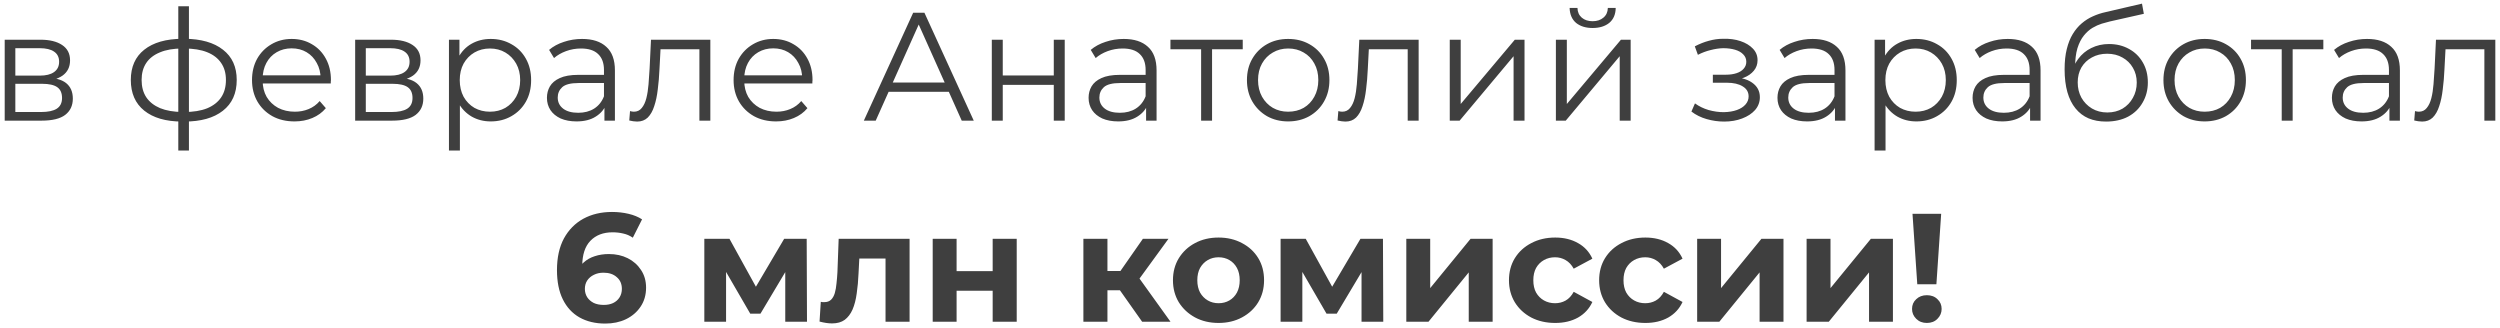 <?xml version="1.0" encoding="UTF-8"?> <svg xmlns="http://www.w3.org/2000/svg" width="373" height="49" viewBox="0 0 373 49" fill="none"> <path d="M0.701 18V5.925H6.037C7.402 5.925 8.475 6.186 9.257 6.707C10.055 7.228 10.453 7.995 10.453 9.007C10.453 9.988 10.078 10.747 9.326 11.284C8.575 11.805 7.586 12.066 6.359 12.066L6.681 11.583C8.123 11.583 9.181 11.851 9.855 12.388C10.53 12.925 10.867 13.699 10.867 14.711C10.867 15.754 10.484 16.566 9.717 17.149C8.966 17.716 7.793 18 6.198 18H0.701ZM2.288 16.712H6.129C7.157 16.712 7.931 16.551 8.452 16.229C8.989 15.892 9.257 15.355 9.257 14.619C9.257 13.883 9.02 13.346 8.544 13.009C8.069 12.672 7.318 12.503 6.29 12.503H2.288V16.712ZM2.288 11.284H5.922C6.858 11.284 7.571 11.108 8.061 10.755C8.567 10.402 8.82 9.889 8.82 9.214C8.82 8.539 8.567 8.033 8.061 7.696C7.571 7.359 6.858 7.19 5.922 7.19H2.288V11.284ZM27.499 18.138C27.499 18.138 27.468 18.138 27.407 18.138C27.346 18.138 27.284 18.138 27.223 18.138C27.177 18.138 27.139 18.138 27.108 18.138C24.716 18.123 22.853 17.578 21.519 16.505C20.185 15.432 19.518 13.906 19.518 11.928C19.518 9.981 20.185 8.478 21.519 7.42C22.868 6.347 24.762 5.802 27.2 5.787C27.215 5.787 27.246 5.787 27.292 5.787C27.353 5.787 27.407 5.787 27.453 5.787C27.499 5.787 27.53 5.787 27.545 5.787C29.998 5.802 31.907 6.347 33.272 7.42C34.637 8.478 35.319 9.981 35.319 11.928C35.319 13.921 34.629 15.455 33.249 16.528C31.884 17.601 29.968 18.138 27.499 18.138ZM27.476 16.712C28.841 16.712 29.983 16.528 30.903 16.16C31.823 15.777 32.521 15.232 32.996 14.527C33.471 13.822 33.709 12.955 33.709 11.928C33.709 10.931 33.471 10.088 32.996 9.398C32.521 8.693 31.823 8.156 30.903 7.788C29.983 7.42 28.841 7.236 27.476 7.236C27.461 7.236 27.415 7.236 27.338 7.236C27.277 7.236 27.238 7.236 27.223 7.236C25.889 7.236 24.77 7.428 23.865 7.811C22.96 8.179 22.278 8.708 21.818 9.398C21.358 10.088 21.128 10.931 21.128 11.928C21.128 12.94 21.358 13.799 21.818 14.504C22.293 15.209 22.983 15.754 23.888 16.137C24.793 16.505 25.904 16.697 27.223 16.712C27.254 16.712 27.3 16.712 27.361 16.712C27.422 16.712 27.461 16.712 27.476 16.712ZM26.602 22.462V0.934H28.189V22.462H26.602ZM43.948 18.115C42.69 18.115 41.586 17.854 40.636 17.333C39.685 16.796 38.941 16.068 38.405 15.148C37.868 14.213 37.6 13.147 37.6 11.951C37.6 10.755 37.853 9.697 38.359 8.777C38.88 7.857 39.585 7.136 40.475 6.615C41.379 6.078 42.391 5.81 43.511 5.81C44.645 5.81 45.65 6.071 46.524 6.592C47.413 7.098 48.111 7.819 48.617 8.754C49.123 9.674 49.376 10.74 49.376 11.951C49.376 12.028 49.368 12.112 49.353 12.204C49.353 12.281 49.353 12.365 49.353 12.457H38.842V11.238H48.479L47.835 11.721C47.835 10.847 47.643 10.073 47.26 9.398C46.892 8.708 46.386 8.171 45.742 7.788C45.098 7.405 44.354 7.213 43.511 7.213C42.683 7.213 41.939 7.405 41.28 7.788C40.62 8.171 40.107 8.708 39.739 9.398C39.371 10.088 39.187 10.878 39.187 11.767V12.02C39.187 12.94 39.386 13.753 39.785 14.458C40.199 15.148 40.766 15.692 41.487 16.091C42.223 16.474 43.058 16.666 43.994 16.666C44.73 16.666 45.412 16.536 46.041 16.275C46.685 16.014 47.237 15.616 47.697 15.079L48.617 16.137C48.08 16.781 47.405 17.272 46.593 17.609C45.795 17.946 44.914 18.115 43.948 18.115ZM52.99 18V5.925H58.327C59.691 5.925 60.764 6.186 61.547 6.707C62.344 7.228 62.742 7.995 62.742 9.007C62.742 9.988 62.367 10.747 61.615 11.284C60.864 11.805 59.875 12.066 58.648 12.066L58.971 11.583C60.412 11.583 61.47 11.851 62.145 12.388C62.819 12.925 63.157 13.699 63.157 14.711C63.157 15.754 62.773 16.566 62.007 17.149C61.255 17.716 60.082 18 58.487 18H52.99ZM54.578 16.712H58.419C59.446 16.712 60.22 16.551 60.742 16.229C61.278 15.892 61.547 15.355 61.547 14.619C61.547 13.883 61.309 13.346 60.834 13.009C60.358 12.672 59.607 12.503 58.58 12.503H54.578V16.712ZM54.578 11.284H58.212C59.147 11.284 59.86 11.108 60.35 10.755C60.856 10.402 61.109 9.889 61.109 9.214C61.109 8.539 60.856 8.033 60.35 7.696C59.86 7.359 59.147 7.19 58.212 7.19H54.578V11.284ZM73.217 18.115C72.174 18.115 71.231 17.877 70.388 17.402C69.544 16.911 68.87 16.214 68.364 15.309C67.873 14.389 67.628 13.27 67.628 11.951C67.628 10.632 67.873 9.521 68.364 8.616C68.854 7.696 69.521 6.998 70.365 6.523C71.208 6.048 72.159 5.81 73.217 5.81C74.367 5.81 75.394 6.071 76.299 6.592C77.219 7.098 77.939 7.819 78.461 8.754C78.982 9.674 79.243 10.74 79.243 11.951C79.243 13.178 78.982 14.251 78.461 15.171C77.939 16.091 77.219 16.812 76.299 17.333C75.394 17.854 74.367 18.115 73.217 18.115ZM66.984 22.462V5.925H68.548V9.559L68.387 11.974L68.617 14.412V22.462H66.984ZM73.102 16.666C73.96 16.666 74.727 16.474 75.402 16.091C76.076 15.692 76.613 15.14 77.012 14.435C77.41 13.714 77.61 12.886 77.61 11.951C77.61 11.016 77.41 10.195 77.012 9.49C76.613 8.785 76.076 8.233 75.402 7.834C74.727 7.435 73.96 7.236 73.102 7.236C72.243 7.236 71.469 7.435 70.779 7.834C70.104 8.233 69.567 8.785 69.169 9.49C68.785 10.195 68.594 11.016 68.594 11.951C68.594 12.886 68.785 13.714 69.169 14.435C69.567 15.14 70.104 15.692 70.779 16.091C71.469 16.474 72.243 16.666 73.102 16.666ZM90.182 18V15.332L90.113 14.895V10.433C90.113 9.406 89.822 8.616 89.239 8.064C88.671 7.512 87.82 7.236 86.686 7.236C85.904 7.236 85.16 7.366 84.455 7.627C83.749 7.888 83.151 8.233 82.661 8.662L81.925 7.443C82.538 6.922 83.274 6.523 84.133 6.247C84.992 5.956 85.896 5.81 86.847 5.81C88.411 5.81 89.615 6.201 90.458 6.983C91.317 7.75 91.746 8.923 91.746 10.502V18H90.182ZM86.019 18.115C85.114 18.115 84.325 17.969 83.65 17.678C82.99 17.371 82.484 16.957 82.132 16.436C81.779 15.899 81.603 15.286 81.603 14.596C81.603 13.967 81.749 13.4 82.04 12.894C82.347 12.373 82.837 11.959 83.512 11.652C84.202 11.33 85.122 11.169 86.272 11.169H90.435V12.388H86.318C85.153 12.388 84.34 12.595 83.88 13.009C83.435 13.423 83.213 13.937 83.213 14.55C83.213 15.24 83.481 15.792 84.018 16.206C84.555 16.62 85.306 16.827 86.272 16.827C87.192 16.827 87.981 16.62 88.641 16.206C89.316 15.777 89.806 15.163 90.113 14.366L90.481 15.493C90.174 16.29 89.638 16.927 88.871 17.402C88.12 17.877 87.169 18.115 86.019 18.115ZM93.885 17.977L94 16.574C94.107 16.589 94.207 16.612 94.299 16.643C94.406 16.658 94.498 16.666 94.575 16.666C95.066 16.666 95.457 16.482 95.748 16.114C96.055 15.746 96.285 15.255 96.438 14.642C96.591 14.029 96.699 13.339 96.76 12.572C96.821 11.79 96.875 11.008 96.921 10.226L97.128 5.925H105.983V18H104.35V6.868L104.764 7.351H98.186L98.577 6.845L98.393 10.341C98.347 11.384 98.263 12.38 98.14 13.331C98.033 14.282 97.856 15.117 97.611 15.838C97.381 16.559 97.059 17.126 96.645 17.54C96.231 17.939 95.702 18.138 95.058 18.138C94.874 18.138 94.682 18.123 94.483 18.092C94.299 18.061 94.1 18.023 93.885 17.977ZM115.8 18.115C114.543 18.115 113.439 17.854 112.488 17.333C111.538 16.796 110.794 16.068 110.257 15.148C109.721 14.213 109.452 13.147 109.452 11.951C109.452 10.755 109.705 9.697 110.211 8.777C110.733 7.857 111.438 7.136 112.327 6.615C113.232 6.078 114.244 5.81 115.363 5.81C116.498 5.81 117.502 6.071 118.376 6.592C119.266 7.098 119.963 7.819 120.469 8.754C120.975 9.674 121.228 10.74 121.228 11.951C121.228 12.028 121.221 12.112 121.205 12.204C121.205 12.281 121.205 12.365 121.205 12.457H110.694V11.238H120.331L119.687 11.721C119.687 10.847 119.496 10.073 119.112 9.398C118.744 8.708 118.238 8.171 117.594 7.788C116.95 7.405 116.207 7.213 115.363 7.213C114.535 7.213 113.792 7.405 113.132 7.788C112.473 8.171 111.959 8.708 111.591 9.398C111.223 10.088 111.039 10.878 111.039 11.767V12.02C111.039 12.94 111.239 13.753 111.637 14.458C112.051 15.148 112.619 15.692 113.339 16.091C114.075 16.474 114.911 16.666 115.846 16.666C116.582 16.666 117.265 16.536 117.893 16.275C118.537 16.014 119.089 15.616 119.549 15.079L120.469 16.137C119.933 16.781 119.258 17.272 118.445 17.609C117.648 17.946 116.766 18.115 115.8 18.115ZM128.885 18L136.245 1.9H137.924L145.284 18H143.49L136.728 2.889H137.418L130.656 18H128.885ZM131.783 13.699L132.289 12.319H141.65L142.156 13.699H131.783ZM147.978 18V5.925H149.611V11.261H157.224V5.925H158.857V18H157.224V12.664H149.611V18H147.978ZM170.996 18V15.332L170.927 14.895V10.433C170.927 9.406 170.636 8.616 170.053 8.064C169.486 7.512 168.635 7.236 167.5 7.236C166.718 7.236 165.975 7.366 165.269 7.627C164.564 7.888 163.966 8.233 163.475 8.662L162.739 7.443C163.353 6.922 164.089 6.523 164.947 6.247C165.806 5.956 166.711 5.81 167.661 5.81C169.225 5.81 170.429 6.201 171.272 6.983C172.131 7.75 172.56 8.923 172.56 10.502V18H170.996ZM166.833 18.115C165.929 18.115 165.139 17.969 164.464 17.678C163.805 17.371 163.299 16.957 162.946 16.436C162.594 15.899 162.417 15.286 162.417 14.596C162.417 13.967 162.563 13.4 162.854 12.894C163.161 12.373 163.652 11.959 164.326 11.652C165.016 11.33 165.936 11.169 167.086 11.169H171.249V12.388H167.132C165.967 12.388 165.154 12.595 164.694 13.009C164.25 13.423 164.027 13.937 164.027 14.55C164.027 15.24 164.296 15.792 164.832 16.206C165.369 16.62 166.12 16.827 167.086 16.827C168.006 16.827 168.796 16.62 169.455 16.206C170.13 15.777 170.621 15.163 170.927 14.366L171.295 15.493C170.989 16.29 170.452 16.927 169.685 17.402C168.934 17.877 167.983 18.115 166.833 18.115ZM179.207 18V6.914L179.621 7.351H174.63V5.925H185.417V7.351H180.426L180.84 6.914V18H179.207ZM192.185 18.115C191.02 18.115 189.969 17.854 189.034 17.333C188.114 16.796 187.386 16.068 186.849 15.148C186.312 14.213 186.044 13.147 186.044 11.951C186.044 10.74 186.312 9.674 186.849 8.754C187.386 7.834 188.114 7.113 189.034 6.592C189.954 6.071 191.004 5.81 192.185 5.81C193.381 5.81 194.439 6.071 195.359 6.592C196.294 7.113 197.023 7.834 197.544 8.754C198.081 9.674 198.349 10.74 198.349 11.951C198.349 13.147 198.081 14.213 197.544 15.148C197.023 16.068 196.294 16.796 195.359 17.333C194.424 17.854 193.366 18.115 192.185 18.115ZM192.185 16.666C193.059 16.666 193.833 16.474 194.508 16.091C195.183 15.692 195.712 15.14 196.095 14.435C196.494 13.714 196.693 12.886 196.693 11.951C196.693 11 196.494 10.172 196.095 9.467C195.712 8.762 195.183 8.217 194.508 7.834C193.833 7.435 193.067 7.236 192.208 7.236C191.349 7.236 190.583 7.435 189.908 7.834C189.233 8.217 188.697 8.762 188.298 9.467C187.899 10.172 187.7 11 187.7 11.951C187.7 12.886 187.899 13.714 188.298 14.435C188.697 15.14 189.233 15.692 189.908 16.091C190.583 16.474 191.342 16.666 192.185 16.666ZM199.564 17.977L199.679 16.574C199.786 16.589 199.886 16.612 199.978 16.643C200.085 16.658 200.177 16.666 200.254 16.666C200.744 16.666 201.135 16.482 201.427 16.114C201.733 15.746 201.963 15.255 202.117 14.642C202.27 14.029 202.377 13.339 202.439 12.572C202.5 11.79 202.554 11.008 202.6 10.226L202.807 5.925H211.662V18H210.029V6.868L210.443 7.351H203.865L204.256 6.845L204.072 10.341C204.026 11.384 203.941 12.38 203.819 13.331C203.711 14.282 203.535 15.117 203.29 15.838C203.06 16.559 202.738 17.126 202.324 17.54C201.91 17.939 201.381 18.138 200.737 18.138C200.553 18.138 200.361 18.123 200.162 18.092C199.978 18.061 199.778 18.023 199.564 17.977ZM216.304 18V5.925H217.937V15.516L226.01 5.925H227.459V18H225.826V8.386L217.776 18H216.304ZM232.139 18V5.925H233.772V15.516L241.845 5.925H243.294V18H241.661V8.386L233.611 18H232.139ZM237.613 4.177C236.601 4.177 235.781 3.924 235.152 3.418C234.539 2.897 234.217 2.153 234.186 1.187H235.359C235.374 1.8 235.589 2.283 236.003 2.636C236.417 2.989 236.954 3.165 237.613 3.165C238.272 3.165 238.809 2.989 239.223 2.636C239.652 2.283 239.875 1.8 239.89 1.187H241.063C241.048 2.153 240.726 2.897 240.097 3.418C239.468 3.924 238.64 4.177 237.613 4.177ZM257.236 18.138C258.233 18.138 259.13 17.985 259.927 17.678C260.74 17.371 261.384 16.95 261.859 16.413C262.335 15.861 262.572 15.225 262.572 14.504C262.572 13.584 262.181 12.856 261.399 12.319C260.633 11.782 259.559 11.514 258.179 11.514L258.11 11.951C258.892 11.951 259.59 11.828 260.203 11.583C260.817 11.338 261.307 10.993 261.675 10.548C262.043 10.103 262.227 9.582 262.227 8.984C262.227 8.309 261.997 7.734 261.537 7.259C261.077 6.768 260.456 6.393 259.674 6.132C258.908 5.871 258.041 5.756 257.075 5.787C256.37 5.787 255.665 5.887 254.959 6.086C254.269 6.27 253.572 6.546 252.866 6.914L253.326 8.179C253.955 7.857 254.591 7.619 255.235 7.466C255.879 7.297 256.5 7.205 257.098 7.19C257.758 7.19 258.348 7.267 258.869 7.42C259.391 7.573 259.797 7.803 260.088 8.11C260.395 8.417 260.548 8.785 260.548 9.214C260.548 9.613 260.418 9.958 260.157 10.249C259.912 10.54 259.559 10.763 259.099 10.916C258.639 11.069 258.11 11.146 257.512 11.146H255.557V12.342H257.627C258.639 12.342 259.437 12.526 260.019 12.894C260.602 13.247 260.893 13.745 260.893 14.389C260.893 14.834 260.74 15.232 260.433 15.585C260.127 15.938 259.697 16.214 259.145 16.413C258.593 16.612 257.942 16.72 257.19 16.735C256.439 16.735 255.68 16.628 254.913 16.413C254.147 16.183 253.472 15.853 252.889 15.424L252.36 16.643C253.02 17.149 253.779 17.525 254.637 17.77C255.496 18.015 256.362 18.138 257.236 18.138ZM273.778 18V15.332L273.709 14.895V10.433C273.709 9.406 273.417 8.616 272.835 8.064C272.267 7.512 271.416 7.236 270.282 7.236C269.5 7.236 268.756 7.366 268.051 7.627C267.345 7.888 266.747 8.233 266.257 8.662L265.521 7.443C266.134 6.922 266.87 6.523 267.729 6.247C268.587 5.956 269.492 5.81 270.443 5.81C272.007 5.81 273.21 6.201 274.054 6.983C274.912 7.75 275.342 8.923 275.342 10.502V18H273.778ZM269.615 18.115C268.71 18.115 267.92 17.969 267.246 17.678C266.586 17.371 266.08 16.957 265.728 16.436C265.375 15.899 265.199 15.286 265.199 14.596C265.199 13.967 265.344 13.4 265.636 12.894C265.942 12.373 266.433 11.959 267.108 11.652C267.798 11.33 268.718 11.169 269.868 11.169H274.031V12.388H269.914C268.748 12.388 267.936 12.595 267.476 13.009C267.031 13.423 266.809 13.937 266.809 14.55C266.809 15.24 267.077 15.792 267.614 16.206C268.15 16.62 268.902 16.827 269.868 16.827C270.788 16.827 271.577 16.62 272.237 16.206C272.911 15.777 273.402 15.163 273.709 14.366L274.077 15.493C273.77 16.29 273.233 16.927 272.467 17.402C271.715 17.877 270.765 18.115 269.615 18.115ZM285.922 18.115C284.879 18.115 283.936 17.877 283.093 17.402C282.249 16.911 281.575 16.214 281.069 15.309C280.578 14.389 280.333 13.27 280.333 11.951C280.333 10.632 280.578 9.521 281.069 8.616C281.559 7.696 282.226 6.998 283.07 6.523C283.913 6.048 284.864 5.81 285.922 5.81C287.072 5.81 288.099 6.071 289.004 6.592C289.924 7.098 290.644 7.819 291.166 8.754C291.687 9.674 291.948 10.74 291.948 11.951C291.948 13.178 291.687 14.251 291.166 15.171C290.644 16.091 289.924 16.812 289.004 17.333C288.099 17.854 287.072 18.115 285.922 18.115ZM279.689 22.462V5.925H281.253V9.559L281.092 11.974L281.322 14.412V22.462H279.689ZM285.807 16.666C286.665 16.666 287.432 16.474 288.107 16.091C288.781 15.692 289.318 15.14 289.717 14.435C290.115 13.714 290.315 12.886 290.315 11.951C290.315 11.016 290.115 10.195 289.717 9.49C289.318 8.785 288.781 8.233 288.107 7.834C287.432 7.435 286.665 7.236 285.807 7.236C284.948 7.236 284.174 7.435 283.484 7.834C282.809 8.233 282.272 8.785 281.874 9.49C281.49 10.195 281.299 11.016 281.299 11.951C281.299 12.886 281.49 13.714 281.874 14.435C282.272 15.14 282.809 15.692 283.484 16.091C284.174 16.474 284.948 16.666 285.807 16.666ZM302.887 18V15.332L302.818 14.895V10.433C302.818 9.406 302.527 8.616 301.944 8.064C301.377 7.512 300.526 7.236 299.391 7.236C298.609 7.236 297.865 7.366 297.16 7.627C296.455 7.888 295.857 8.233 295.366 8.662L294.63 7.443C295.243 6.922 295.979 6.523 296.838 6.247C297.697 5.956 298.601 5.81 299.552 5.81C301.116 5.81 302.32 6.201 303.163 6.983C304.022 7.75 304.451 8.923 304.451 10.502V18H302.887ZM298.724 18.115C297.819 18.115 297.03 17.969 296.355 17.678C295.696 17.371 295.19 16.957 294.837 16.436C294.484 15.899 294.308 15.286 294.308 14.596C294.308 13.967 294.454 13.4 294.745 12.894C295.052 12.373 295.542 11.959 296.217 11.652C296.907 11.33 297.827 11.169 298.977 11.169H303.14V12.388H299.023C297.858 12.388 297.045 12.595 296.585 13.009C296.14 13.423 295.918 13.937 295.918 14.55C295.918 15.24 296.186 15.792 296.723 16.206C297.26 16.62 298.011 16.827 298.977 16.827C299.897 16.827 300.687 16.62 301.346 16.206C302.021 15.777 302.511 15.163 302.818 14.366L303.186 15.493C302.879 16.29 302.343 16.927 301.576 17.402C300.825 17.877 299.874 18.115 298.724 18.115ZM314.226 18.138C313.245 18.138 312.371 17.977 311.604 17.655C310.853 17.333 310.209 16.842 309.672 16.183C309.135 15.524 308.729 14.711 308.453 13.745C308.177 12.764 308.039 11.629 308.039 10.341C308.039 9.191 308.146 8.187 308.361 7.328C308.576 6.454 308.875 5.703 309.258 5.074C309.641 4.445 310.086 3.916 310.592 3.487C311.113 3.042 311.673 2.69 312.271 2.429C312.884 2.153 313.513 1.946 314.157 1.808L319.585 0.543L319.861 2.061L314.755 3.211C314.433 3.288 314.042 3.395 313.582 3.533C313.137 3.671 312.677 3.878 312.202 4.154C311.742 4.43 311.313 4.813 310.914 5.304C310.515 5.795 310.193 6.431 309.948 7.213C309.718 7.98 309.603 8.938 309.603 10.088C309.603 10.333 309.611 10.533 309.626 10.686C309.641 10.824 309.657 10.977 309.672 11.146C309.703 11.299 309.726 11.529 309.741 11.836L309.028 11.238C309.197 10.303 309.542 9.49 310.063 8.8C310.584 8.095 311.236 7.55 312.018 7.167C312.815 6.768 313.697 6.569 314.663 6.569C315.782 6.569 316.779 6.814 317.653 7.305C318.527 7.78 319.209 8.447 319.7 9.306C320.206 10.165 320.459 11.161 320.459 12.296C320.459 13.415 320.198 14.42 319.677 15.309C319.171 16.198 318.45 16.896 317.515 17.402C316.58 17.893 315.483 18.138 314.226 18.138ZM314.41 16.781C315.269 16.781 316.028 16.589 316.687 16.206C317.346 15.807 317.86 15.271 318.228 14.596C318.611 13.921 318.803 13.162 318.803 12.319C318.803 11.491 318.611 10.755 318.228 10.111C317.86 9.467 317.346 8.961 316.687 8.593C316.028 8.21 315.261 8.018 314.387 8.018C313.528 8.018 312.769 8.202 312.11 8.57C311.451 8.923 310.929 9.421 310.546 10.065C310.178 10.709 309.994 11.453 309.994 12.296C309.994 13.139 310.178 13.898 310.546 14.573C310.929 15.248 311.451 15.784 312.11 16.183C312.785 16.582 313.551 16.781 314.41 16.781ZM328.927 18.115C327.762 18.115 326.712 17.854 325.776 17.333C324.856 16.796 324.128 16.068 323.591 15.148C323.055 14.213 322.786 13.147 322.786 11.951C322.786 10.74 323.055 9.674 323.591 8.754C324.128 7.834 324.856 7.113 325.776 6.592C326.696 6.071 327.747 5.81 328.927 5.81C330.123 5.81 331.181 6.071 332.101 6.592C333.037 7.113 333.765 7.834 334.286 8.754C334.823 9.674 335.091 10.74 335.091 11.951C335.091 13.147 334.823 14.213 334.286 15.148C333.765 16.068 333.037 16.796 332.101 17.333C331.166 17.854 330.108 18.115 328.927 18.115ZM328.927 16.666C329.801 16.666 330.576 16.474 331.25 16.091C331.925 15.692 332.454 15.14 332.837 14.435C333.236 13.714 333.435 12.886 333.435 11.951C333.435 11 333.236 10.172 332.837 9.467C332.454 8.762 331.925 8.217 331.25 7.834C330.576 7.435 329.809 7.236 328.95 7.236C328.092 7.236 327.325 7.435 326.65 7.834C325.976 8.217 325.439 8.762 325.04 9.467C324.642 10.172 324.442 11 324.442 11.951C324.442 12.886 324.642 13.714 325.04 14.435C325.439 15.14 325.976 15.692 326.65 16.091C327.325 16.474 328.084 16.666 328.927 16.666ZM340.432 18V6.914L340.846 7.351H335.855V5.925H346.642V7.351H341.651L342.065 6.914V18H340.432ZM356.501 18V15.332L356.432 14.895V10.433C356.432 9.406 356.141 8.616 355.558 8.064C354.991 7.512 354.14 7.236 353.005 7.236C352.223 7.236 351.48 7.366 350.774 7.627C350.069 7.888 349.471 8.233 348.98 8.662L348.244 7.443C348.858 6.922 349.594 6.523 350.452 6.247C351.311 5.956 352.216 5.81 353.166 5.81C354.73 5.81 355.934 6.201 356.777 6.983C357.636 7.75 358.065 8.923 358.065 10.502V18H356.501ZM352.338 18.115C351.434 18.115 350.644 17.969 349.969 17.678C349.31 17.371 348.804 16.957 348.451 16.436C348.099 15.899 347.922 15.286 347.922 14.596C347.922 13.967 348.068 13.4 348.359 12.894C348.666 12.373 349.157 11.959 349.831 11.652C350.521 11.33 351.441 11.169 352.591 11.169H356.754V12.388H352.637C351.472 12.388 350.659 12.595 350.199 13.009C349.755 13.423 349.532 13.937 349.532 14.55C349.532 15.24 349.801 15.792 350.337 16.206C350.874 16.62 351.625 16.827 352.591 16.827C353.511 16.827 354.301 16.62 354.96 16.206C355.635 15.777 356.126 15.163 356.432 14.366L356.8 15.493C356.494 16.29 355.957 16.927 355.19 17.402C354.439 17.877 353.488 18.115 352.338 18.115ZM360.204 17.977L360.319 16.574C360.427 16.589 360.526 16.612 360.618 16.643C360.726 16.658 360.818 16.666 360.894 16.666C361.385 16.666 361.776 16.482 362.067 16.114C362.374 15.746 362.604 15.255 362.757 14.642C362.911 14.029 363.018 13.339 363.079 12.572C363.141 11.79 363.194 11.008 363.24 10.226L363.447 5.925H372.302V18H370.669V6.868L371.083 7.351H364.505L364.896 6.845L364.712 10.341C364.666 11.384 364.582 12.38 364.459 13.331C364.352 14.282 364.176 15.117 363.93 15.838C363.7 16.559 363.378 17.126 362.964 17.54C362.55 17.939 362.021 18.138 361.377 18.138C361.193 18.138 361.002 18.123 360.802 18.092C360.618 18.061 360.419 18.023 360.204 17.977ZM90.299 48.276C88.827 48.276 87.546 47.969 86.458 47.356C85.384 46.743 84.556 45.846 83.974 44.665C83.391 43.484 83.1 42.028 83.1 40.295C83.1 38.44 83.445 36.868 84.135 35.58C84.84 34.292 85.806 33.311 87.033 32.636C88.275 31.961 89.701 31.624 91.311 31.624C92.169 31.624 92.99 31.716 93.772 31.9C94.554 32.084 95.228 32.36 95.796 32.728L94.416 35.465C93.971 35.158 93.496 34.951 92.99 34.844C92.484 34.721 91.955 34.66 91.403 34.66C90.007 34.66 88.903 35.082 88.091 35.925C87.278 36.768 86.872 38.018 86.872 39.674C86.872 39.95 86.872 40.257 86.872 40.594C86.887 40.931 86.933 41.269 87.01 41.606L85.975 40.64C86.266 40.042 86.642 39.544 87.102 39.145C87.562 38.731 88.106 38.424 88.735 38.225C89.379 38.01 90.084 37.903 90.851 37.903C91.893 37.903 92.829 38.11 93.657 38.524C94.485 38.938 95.144 39.521 95.635 40.272C96.141 41.023 96.394 41.905 96.394 42.917C96.394 44.006 96.118 44.956 95.566 45.769C95.029 46.566 94.301 47.187 93.381 47.632C92.476 48.061 91.449 48.276 90.299 48.276ZM90.092 45.493C90.613 45.493 91.073 45.401 91.472 45.217C91.886 45.018 92.208 44.734 92.438 44.366C92.668 43.998 92.783 43.576 92.783 43.101C92.783 42.365 92.53 41.782 92.024 41.353C91.533 40.908 90.874 40.686 90.046 40.686C89.494 40.686 89.011 40.793 88.597 41.008C88.183 41.207 87.853 41.491 87.608 41.859C87.378 42.212 87.263 42.626 87.263 43.101C87.263 43.561 87.378 43.975 87.608 44.343C87.838 44.696 88.16 44.979 88.574 45.194C88.988 45.393 89.494 45.493 90.092 45.493ZM105.086 48V35.626H108.835L113.504 44.09H112.009L117 35.626H120.358L120.404 48H117.161V39.306L117.713 39.674L113.458 46.804H111.94L107.662 39.421L108.329 39.26V48H105.086ZM122.277 47.977L122.461 45.033C122.553 45.048 122.645 45.064 122.737 45.079C122.829 45.079 122.913 45.079 122.99 45.079C123.419 45.079 123.756 44.956 124.002 44.711C124.247 44.466 124.431 44.136 124.554 43.722C124.676 43.293 124.761 42.81 124.807 42.273C124.868 41.736 124.914 41.177 124.945 40.594L125.129 35.626H135.709V48H132.121V37.696L132.926 38.57H127.498L128.257 37.65L128.096 40.755C128.05 41.859 127.958 42.871 127.82 43.791C127.697 44.711 127.49 45.508 127.199 46.183C126.907 46.842 126.516 47.356 126.026 47.724C125.535 48.077 124.906 48.253 124.14 48.253C123.864 48.253 123.572 48.23 123.266 48.184C122.959 48.138 122.629 48.069 122.277 47.977ZM139.159 48V35.626H142.724V40.456H148.106V35.626H151.694V48H148.106V43.377H142.724V48H139.159ZM170.405 48L166.265 42.135L169.186 40.41L174.637 48H170.405ZM161.642 48V35.626H165.23V48H161.642ZM164.172 43.308V40.433H168.496V43.308H164.172ZM169.531 42.227L166.173 41.859L170.52 35.626H174.338L169.531 42.227ZM181.813 48.184C180.495 48.184 179.322 47.908 178.294 47.356C177.282 46.804 176.477 46.053 175.879 45.102C175.297 44.136 175.005 43.04 175.005 41.813C175.005 40.571 175.297 39.475 175.879 38.524C176.477 37.558 177.282 36.807 178.294 36.27C179.322 35.718 180.495 35.442 181.813 35.442C183.117 35.442 184.282 35.718 185.309 36.27C186.337 36.807 187.142 37.55 187.724 38.501C188.307 39.452 188.598 40.556 188.598 41.813C188.598 43.04 188.307 44.136 187.724 45.102C187.142 46.053 186.337 46.804 185.309 47.356C184.282 47.908 183.117 48.184 181.813 48.184ZM181.813 45.24C182.411 45.24 182.948 45.102 183.423 44.826C183.899 44.55 184.274 44.159 184.55 43.653C184.826 43.132 184.964 42.518 184.964 41.813C184.964 41.092 184.826 40.479 184.55 39.973C184.274 39.467 183.899 39.076 183.423 38.8C182.948 38.524 182.411 38.386 181.813 38.386C181.215 38.386 180.679 38.524 180.203 38.8C179.728 39.076 179.345 39.467 179.053 39.973C178.777 40.479 178.639 41.092 178.639 41.813C178.639 42.518 178.777 43.132 179.053 43.653C179.345 44.159 179.728 44.55 180.203 44.826C180.679 45.102 181.215 45.24 181.813 45.24ZM191.066 48V35.626H194.815L199.484 44.09H197.989L202.98 35.626H206.338L206.384 48H203.141V39.306L203.693 39.674L199.438 46.804H197.92L193.642 39.421L194.309 39.26V48H191.066ZM209.821 48V35.626H213.386V42.986L219.412 35.626H222.701V48H219.136V40.64L213.133 48H209.821ZM232.038 48.184C230.704 48.184 229.516 47.916 228.473 47.379C227.431 46.827 226.61 46.068 226.012 45.102C225.43 44.136 225.138 43.04 225.138 41.813C225.138 40.571 225.43 39.475 226.012 38.524C226.61 37.558 227.431 36.807 228.473 36.27C229.516 35.718 230.704 35.442 232.038 35.442C233.342 35.442 234.476 35.718 235.442 36.27C236.408 36.807 237.121 37.581 237.581 38.593L234.798 40.088C234.476 39.505 234.07 39.076 233.579 38.8C233.104 38.524 232.583 38.386 232.015 38.386C231.402 38.386 230.85 38.524 230.359 38.8C229.869 39.076 229.478 39.467 229.186 39.973C228.91 40.479 228.772 41.092 228.772 41.813C228.772 42.534 228.91 43.147 229.186 43.653C229.478 44.159 229.869 44.55 230.359 44.826C230.85 45.102 231.402 45.24 232.015 45.24C232.583 45.24 233.104 45.11 233.579 44.849C234.07 44.573 234.476 44.136 234.798 43.538L237.581 45.056C237.121 46.053 236.408 46.827 235.442 47.379C234.476 47.916 233.342 48.184 232.038 48.184ZM245.492 48.184C244.158 48.184 242.97 47.916 241.927 47.379C240.885 46.827 240.064 46.068 239.466 45.102C238.884 44.136 238.592 43.04 238.592 41.813C238.592 40.571 238.884 39.475 239.466 38.524C240.064 37.558 240.885 36.807 241.927 36.27C242.97 35.718 244.158 35.442 245.492 35.442C246.796 35.442 247.93 35.718 248.896 36.27C249.862 36.807 250.575 37.581 251.035 38.593L248.252 40.088C247.93 39.505 247.524 39.076 247.033 38.8C246.558 38.524 246.037 38.386 245.469 38.386C244.856 38.386 244.304 38.524 243.813 38.8C243.323 39.076 242.932 39.467 242.64 39.973C242.364 40.479 242.226 41.092 242.226 41.813C242.226 42.534 242.364 43.147 242.64 43.653C242.932 44.159 243.323 44.55 243.813 44.826C244.304 45.102 244.856 45.24 245.469 45.24C246.037 45.24 246.558 45.11 247.033 44.849C247.524 44.573 247.93 44.136 248.252 43.538L251.035 45.056C250.575 46.053 249.862 46.827 248.896 47.379C247.93 47.916 246.796 48.184 245.492 48.184ZM253.216 48V35.626H256.781V42.986L262.807 35.626H266.096V48H262.531V40.64L256.528 48H253.216ZM269.545 48V35.626H273.11V42.986L279.136 35.626H282.425V48H278.86V40.64L272.857 48H269.545ZM286.058 42.411L285.345 31.9H289.623L288.91 42.411H286.058ZM287.484 48.184C286.84 48.184 286.311 47.977 285.897 47.563C285.483 47.149 285.276 46.658 285.276 46.091C285.276 45.508 285.483 45.025 285.897 44.642C286.311 44.243 286.84 44.044 287.484 44.044C288.143 44.044 288.672 44.243 289.071 44.642C289.485 45.025 289.692 45.508 289.692 46.091C289.692 46.658 289.485 47.149 289.071 47.563C288.672 47.977 288.143 48.184 287.484 48.184Z" fill="#3F3F3F"></path> </svg> 